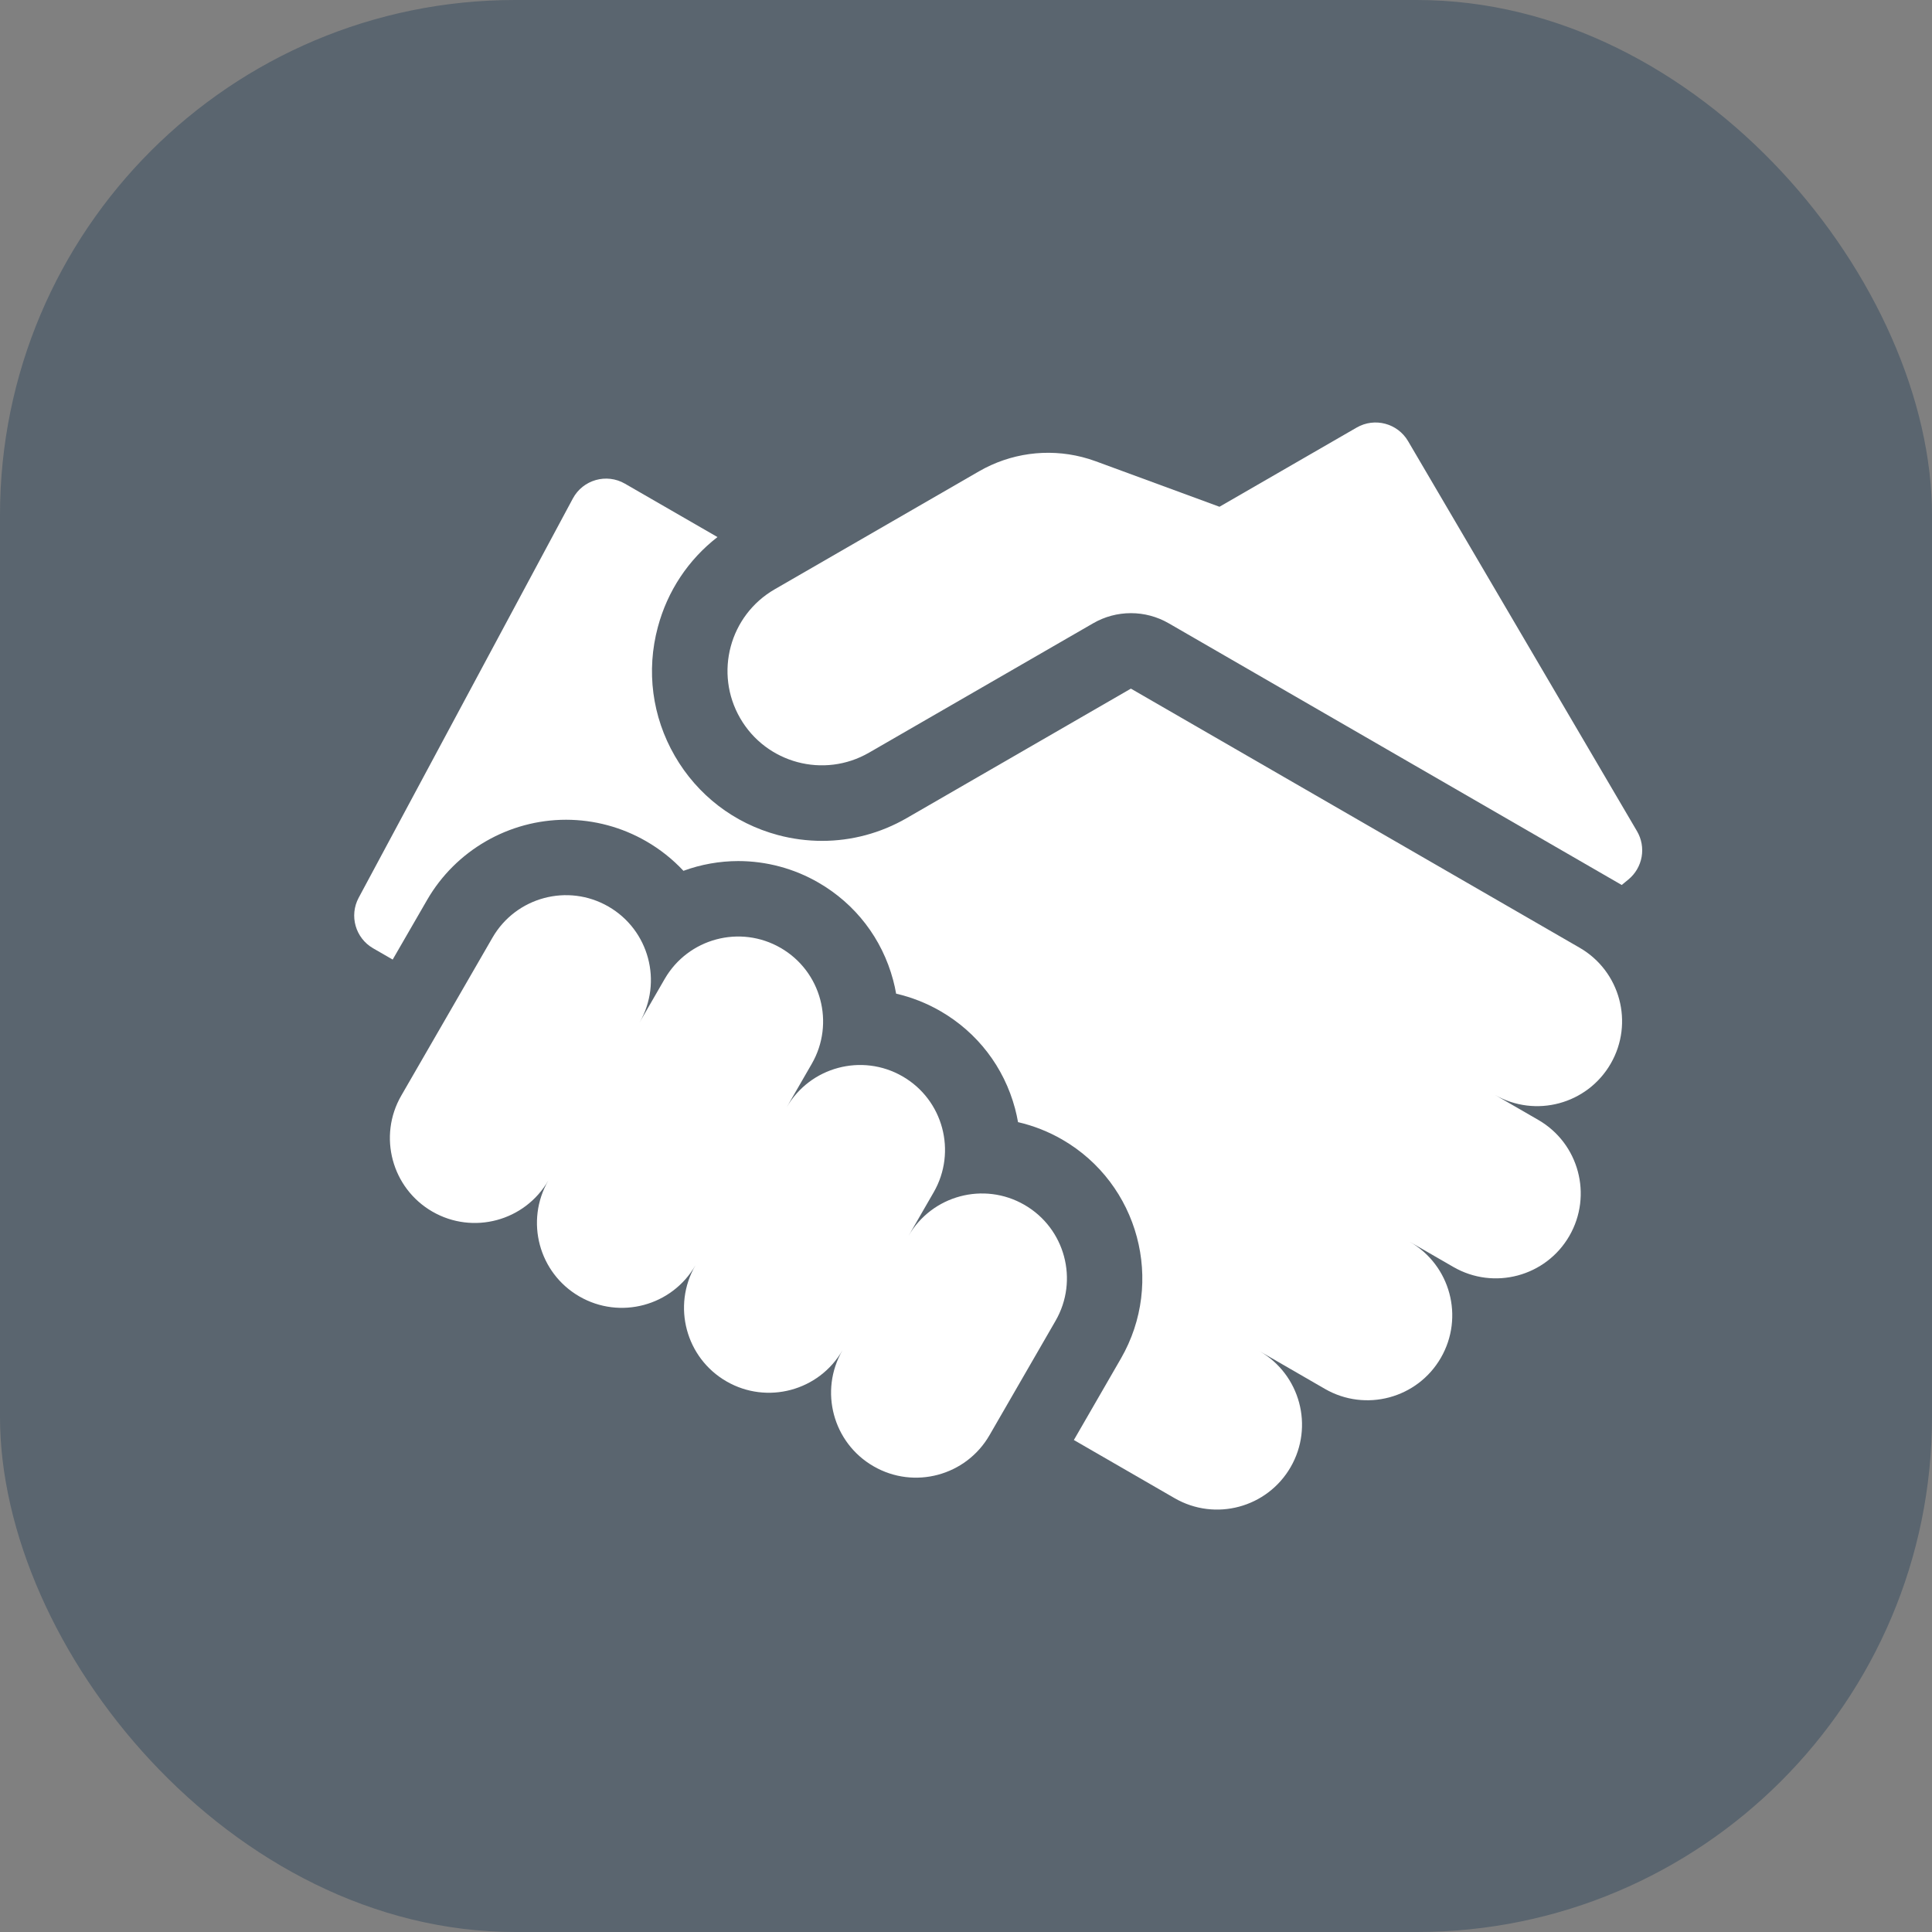 <svg width="60" height="60" viewBox="0 0 60 60" fill="none" xmlns="http://www.w3.org/2000/svg">
<rect x="0" y="0" width="60" height="60" fill="#808080" stroke="none"/>
<rect opacity="0.3" width="60" height="60" rx="16" fill="#002646"/>
<path d="M50.839 25.814L43.729 13.7C43.404 13.145 42.691 12.956 42.133 13.278L37.872 15.738L34.034 14.327C33.894 14.275 33.751 14.231 33.606 14.194C32.525 13.92 31.38 14.074 30.403 14.638L24.059 18.301C22.657 19.11 22.177 20.902 22.986 22.303C23.795 23.704 25.587 24.184 26.988 23.375L33.95 19.356C34.306 19.15 34.71 19.042 35.122 19.042C35.533 19.042 35.937 19.15 36.294 19.356C36.294 19.356 50.319 27.456 50.364 27.484L50.573 27.312C50.788 27.135 50.933 26.887 50.982 26.612C51.031 26.338 50.98 26.055 50.839 25.814Z" fill="white"/>
<path d="M49.056 29.432L35.121 21.386L28.16 25.406C27.348 25.875 26.446 26.114 25.532 26.114C25.068 26.114 24.606 26.053 24.158 25.933C22.798 25.568 21.66 24.695 20.956 23.475C20.252 22.256 20.065 20.834 20.43 19.474C20.73 18.351 21.378 17.38 22.282 16.679L19.408 15.021C18.835 14.69 18.102 14.899 17.79 15.482L11.139 27.88C10.84 28.438 11.038 29.132 11.586 29.449L12.195 29.8L13.264 27.949C14.151 26.412 15.805 25.458 17.58 25.458C18.453 25.459 19.311 25.689 20.068 26.126C20.497 26.373 20.887 26.682 21.225 27.044C21.77 26.844 22.347 26.742 22.928 26.741C23.802 26.742 24.66 26.972 25.416 27.409C26.568 28.074 27.392 29.148 27.736 30.433C27.774 30.574 27.805 30.716 27.83 30.859C28.311 30.97 28.774 31.152 29.202 31.399C30.354 32.064 31.178 33.138 31.522 34.423C31.559 34.564 31.591 34.706 31.616 34.849C32.097 34.96 32.559 35.142 32.987 35.389C35.366 36.762 36.183 39.814 34.81 42.192L33.35 44.721L36.48 46.528C37.741 47.256 39.353 46.824 40.082 45.562C40.81 44.301 40.378 42.689 39.117 41.961L41.146 43.133C42.407 43.861 44.02 43.429 44.748 42.167C45.476 40.906 45.044 39.294 43.783 38.566L45.136 39.347C46.397 40.075 48.01 39.643 48.738 38.382C49.466 37.121 49.034 35.508 47.773 34.78L46.42 33.999C47.681 34.727 49.293 34.295 50.022 33.033C50.75 31.772 50.318 30.16 49.056 29.432Z" fill="white"/>
<path d="M31.815 37.418C30.554 36.69 28.942 37.122 28.214 38.383L28.995 37.03C29.723 35.769 29.291 34.156 28.03 33.428C26.769 32.7 25.156 33.132 24.428 34.393L25.209 33.04C25.937 31.779 25.505 30.166 24.244 29.438C22.983 28.71 21.37 29.142 20.642 30.403L19.861 31.756C20.589 30.495 20.157 28.883 18.896 28.154C17.635 27.426 16.022 27.858 15.294 29.12L12.462 34.025C11.734 35.286 12.166 36.898 13.427 37.627C14.688 38.355 16.301 37.923 17.029 36.661C16.301 37.922 16.733 39.535 17.994 40.263C19.255 40.991 20.868 40.559 21.596 39.298C20.868 40.559 21.3 42.172 22.561 42.9C23.822 43.628 25.435 43.196 26.163 41.935C25.435 43.196 25.867 44.809 27.128 45.536C28.389 46.265 30.002 45.833 30.73 44.571L32.781 41.019C33.509 39.758 33.077 38.146 31.815 37.418Z" fill="white"/>
</svg>
